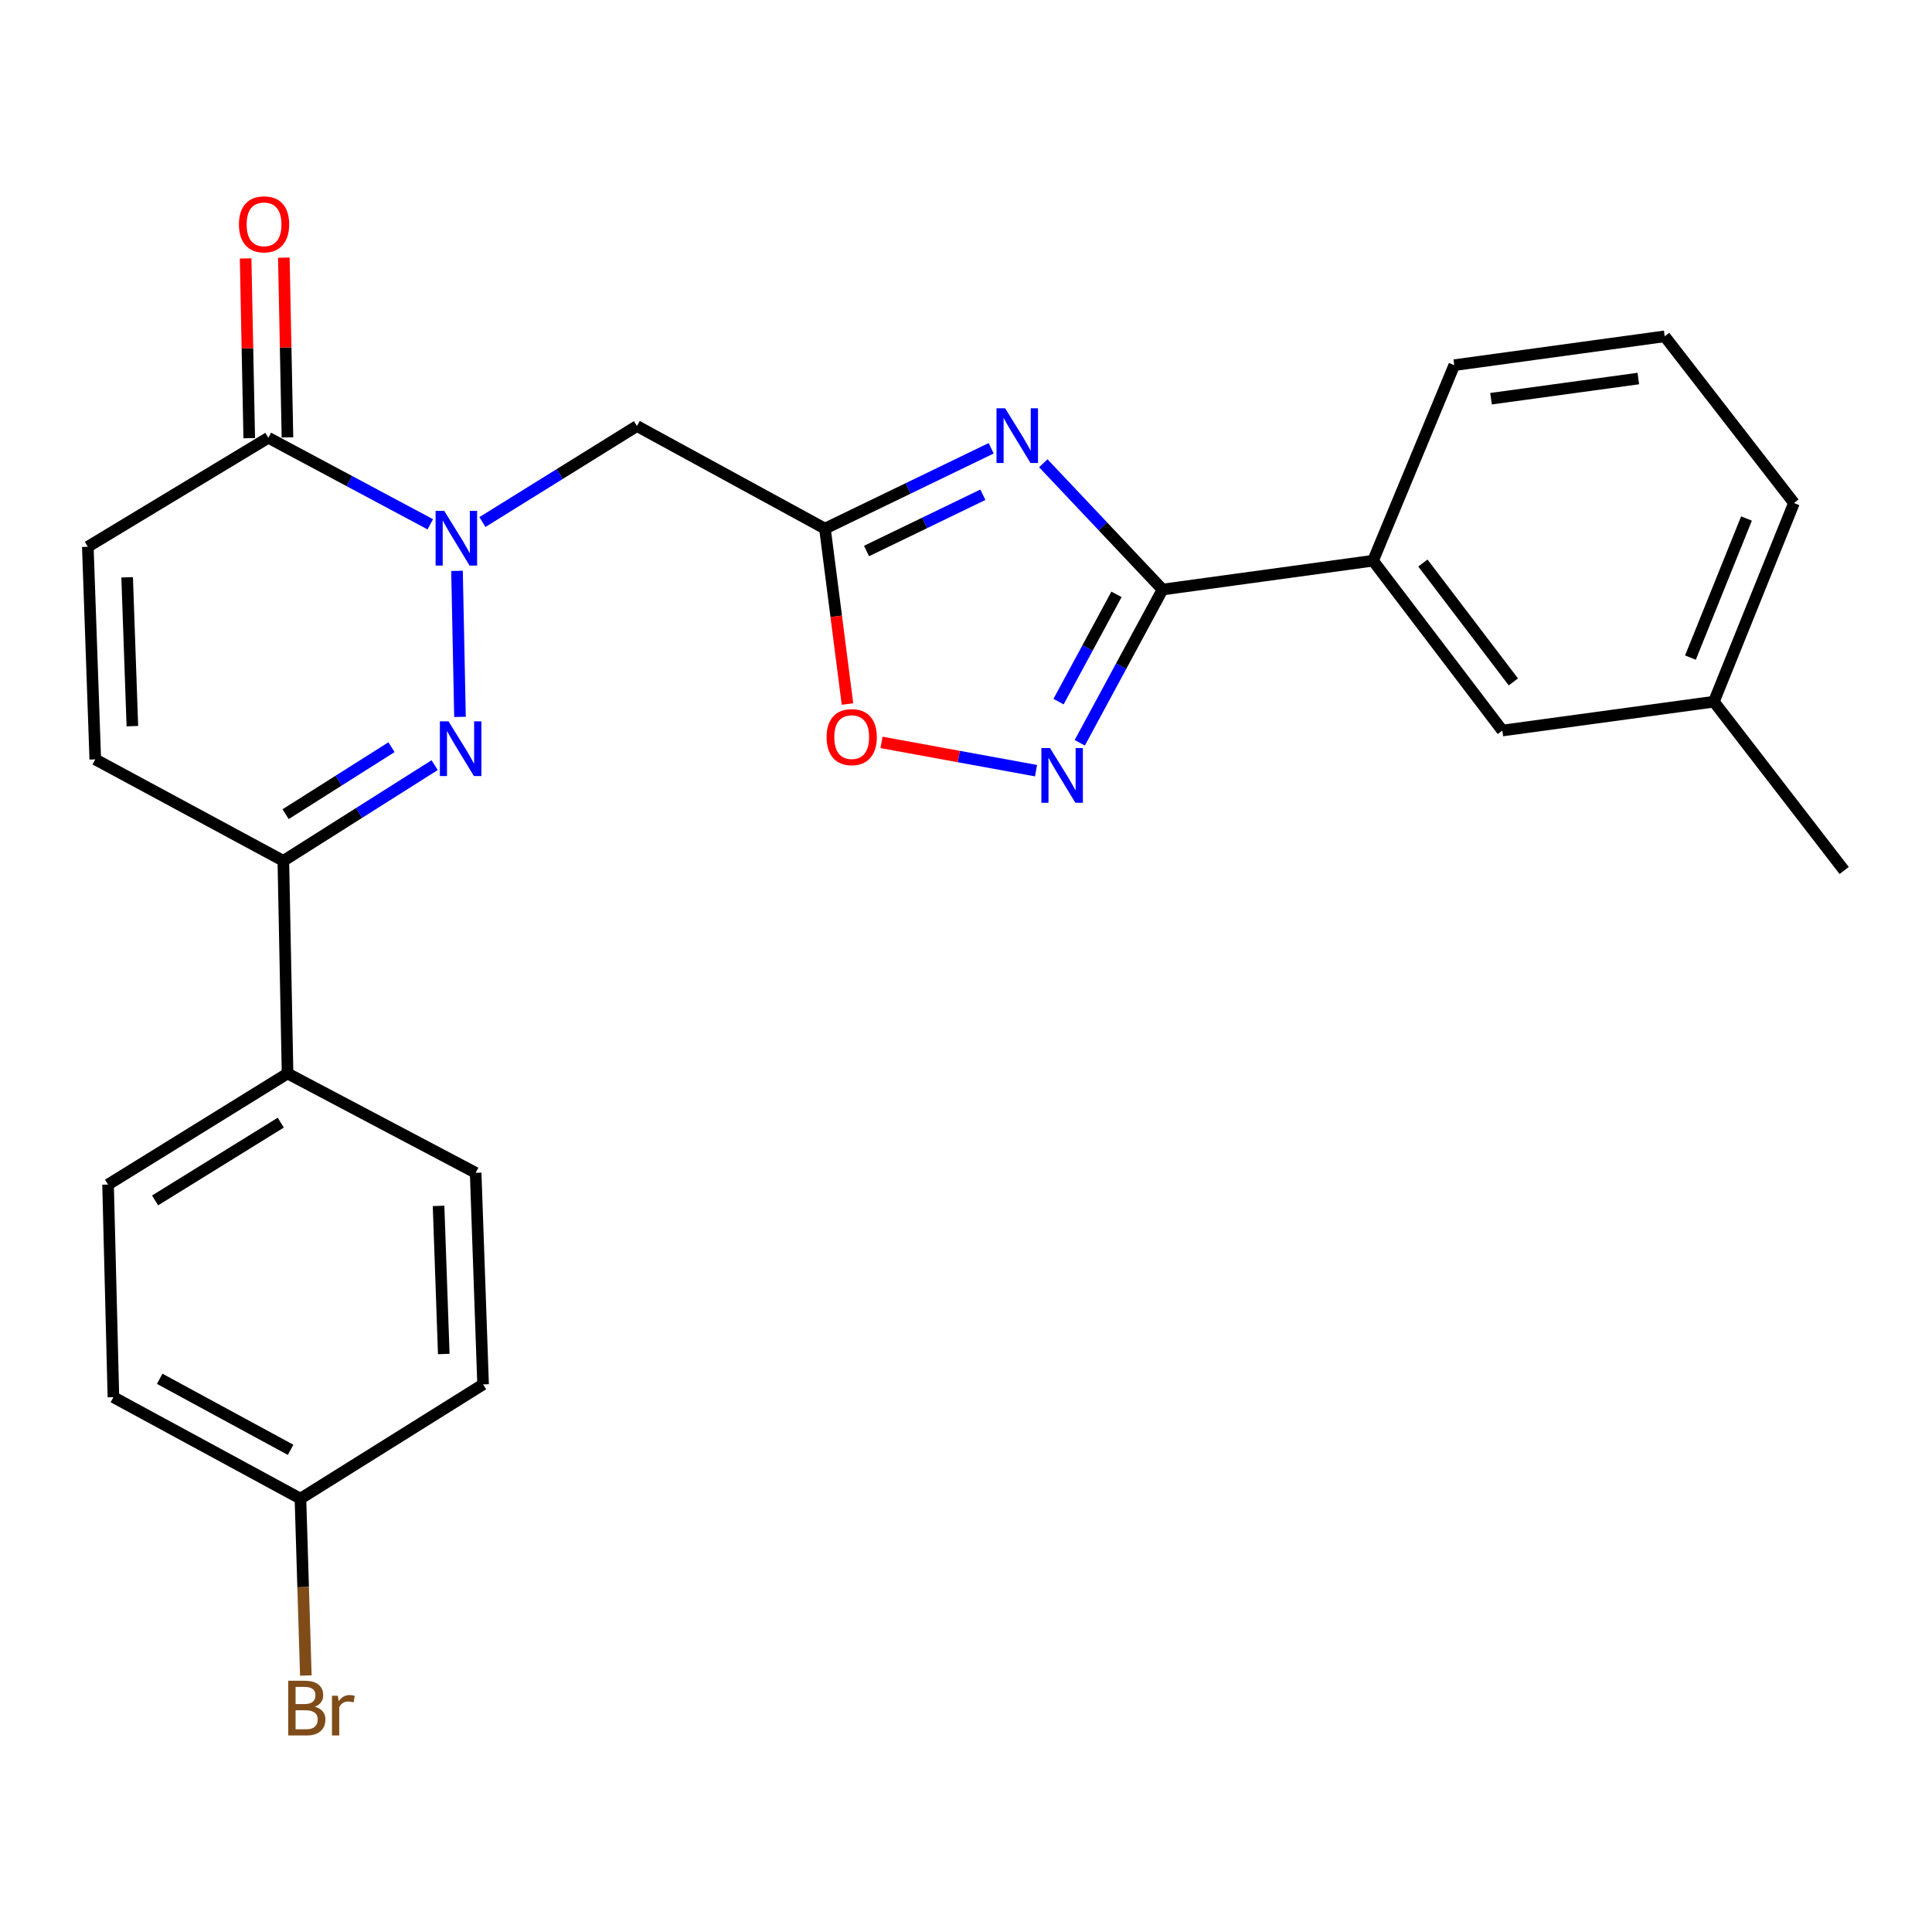 <?xml version='1.0' encoding='iso-8859-1'?>
<svg version='1.1' baseProfile='full'
              xmlns='http://www.w3.org/2000/svg'
                      xmlns:rdkit='http://www.rdkit.org/xml'
                      xmlns:xlink='http://www.w3.org/1999/xlink'
                  xml:space='preserve'
width='1000px' height='1000px' viewBox='0 0 1000 1000'>
<!-- END OF HEADER -->
<rect style='opacity:1.0;fill:#FFFFFF;stroke:none' width='1000' height='1000' x='0' y='0'> </rect>
<path class='bond-1' d='M 236.549,295.478 L 238.09,371.063' style='fill:none;fill-rule:evenodd;stroke:#0000FF;stroke-width:6px;stroke-linecap:butt;stroke-linejoin:miter;stroke-opacity:1' />
<path class='bond-5' d='M 249.696,270.212 L 289.692,245.362' style='fill:none;fill-rule:evenodd;stroke:#0000FF;stroke-width:6px;stroke-linecap:butt;stroke-linejoin:miter;stroke-opacity:1' />
<path class='bond-5' d='M 289.692,245.362 L 329.688,220.511' style='fill:none;fill-rule:evenodd;stroke:#000000;stroke-width:6px;stroke-linecap:butt;stroke-linejoin:miter;stroke-opacity:1' />
<path class='bond-6' d='M 222.706,271.38 L 180.8,248.986' style='fill:none;fill-rule:evenodd;stroke:#0000FF;stroke-width:6px;stroke-linecap:butt;stroke-linejoin:miter;stroke-opacity:1' />
<path class='bond-6' d='M 180.8,248.986 L 138.895,226.591' style='fill:none;fill-rule:evenodd;stroke:#000000;stroke-width:6px;stroke-linecap:butt;stroke-linejoin:miter;stroke-opacity:1' />
<path class='bond-0' d='M 513.025,232.03 L 470.012,252.822' style='fill:none;fill-rule:evenodd;stroke:#0000FF;stroke-width:6px;stroke-linecap:butt;stroke-linejoin:miter;stroke-opacity:1' />
<path class='bond-0' d='M 470.012,252.822 L 426.998,273.614' style='fill:none;fill-rule:evenodd;stroke:#000000;stroke-width:6px;stroke-linecap:butt;stroke-linejoin:miter;stroke-opacity:1' />
<path class='bond-0' d='M 508.734,256.085 L 478.624,270.639' style='fill:none;fill-rule:evenodd;stroke:#0000FF;stroke-width:6px;stroke-linecap:butt;stroke-linejoin:miter;stroke-opacity:1' />
<path class='bond-0' d='M 478.624,270.639 L 448.515,285.193' style='fill:none;fill-rule:evenodd;stroke:#000000;stroke-width:6px;stroke-linecap:butt;stroke-linejoin:miter;stroke-opacity:1' />
<path class='bond-2' d='M 540.007,239.777 L 570.869,272.461' style='fill:none;fill-rule:evenodd;stroke:#0000FF;stroke-width:6px;stroke-linecap:butt;stroke-linejoin:miter;stroke-opacity:1' />
<path class='bond-2' d='M 570.869,272.461 L 601.73,305.145' style='fill:none;fill-rule:evenodd;stroke:#000000;stroke-width:6px;stroke-linecap:butt;stroke-linejoin:miter;stroke-opacity:1' />
<path class='bond-7' d='M 224.971,396.036 L 185.814,420.805' style='fill:none;fill-rule:evenodd;stroke:#0000FF;stroke-width:6px;stroke-linecap:butt;stroke-linejoin:miter;stroke-opacity:1' />
<path class='bond-7' d='M 185.814,420.805 L 146.656,445.574' style='fill:none;fill-rule:evenodd;stroke:#000000;stroke-width:6px;stroke-linecap:butt;stroke-linejoin:miter;stroke-opacity:1' />
<path class='bond-7' d='M 202.644,386.742 L 175.234,404.081' style='fill:none;fill-rule:evenodd;stroke:#0000FF;stroke-width:6px;stroke-linecap:butt;stroke-linejoin:miter;stroke-opacity:1' />
<path class='bond-7' d='M 175.234,404.081 L 147.824,421.419' style='fill:none;fill-rule:evenodd;stroke:#000000;stroke-width:6px;stroke-linecap:butt;stroke-linejoin:miter;stroke-opacity:1' />
<path class='bond-11' d='M 601.73,305.145 L 710.693,290.215' style='fill:none;fill-rule:evenodd;stroke:#000000;stroke-width:6px;stroke-linecap:butt;stroke-linejoin:miter;stroke-opacity:1' />
<path class='bond-27' d='M 601.73,305.145 L 580.307,344.809' style='fill:none;fill-rule:evenodd;stroke:#000000;stroke-width:6px;stroke-linecap:butt;stroke-linejoin:miter;stroke-opacity:1' />
<path class='bond-27' d='M 580.307,344.809 L 558.884,384.473' style='fill:none;fill-rule:evenodd;stroke:#0000FF;stroke-width:6px;stroke-linecap:butt;stroke-linejoin:miter;stroke-opacity:1' />
<path class='bond-27' d='M 577.891,307.64 L 562.895,335.404' style='fill:none;fill-rule:evenodd;stroke:#000000;stroke-width:6px;stroke-linecap:butt;stroke-linejoin:miter;stroke-opacity:1' />
<path class='bond-27' d='M 562.895,335.404 L 547.899,363.169' style='fill:none;fill-rule:evenodd;stroke:#0000FF;stroke-width:6px;stroke-linecap:butt;stroke-linejoin:miter;stroke-opacity:1' />
<path class='bond-3' d='M 426.998,273.614 L 329.688,220.511' style='fill:none;fill-rule:evenodd;stroke:#000000;stroke-width:6px;stroke-linecap:butt;stroke-linejoin:miter;stroke-opacity:1' />
<path class='bond-8' d='M 426.998,273.614 L 432.826,319.01' style='fill:none;fill-rule:evenodd;stroke:#000000;stroke-width:6px;stroke-linecap:butt;stroke-linejoin:miter;stroke-opacity:1' />
<path class='bond-8' d='M 432.826,319.01 L 438.653,364.407' style='fill:none;fill-rule:evenodd;stroke:#FF0000;stroke-width:6px;stroke-linecap:butt;stroke-linejoin:miter;stroke-opacity:1' />
<path class='bond-4' d='M 536.252,398.896 L 496.258,391.581' style='fill:none;fill-rule:evenodd;stroke:#0000FF;stroke-width:6px;stroke-linecap:butt;stroke-linejoin:miter;stroke-opacity:1' />
<path class='bond-4' d='M 496.258,391.581 L 456.265,384.266' style='fill:none;fill-rule:evenodd;stroke:#FF0000;stroke-width:6px;stroke-linecap:butt;stroke-linejoin:miter;stroke-opacity:1' />
<path class='bond-9' d='M 138.895,226.591 L 45.455,283.003' style='fill:none;fill-rule:evenodd;stroke:#000000;stroke-width:6px;stroke-linecap:butt;stroke-linejoin:miter;stroke-opacity:1' />
<path class='bond-13' d='M 148.787,226.393 L 147.853,179.876' style='fill:none;fill-rule:evenodd;stroke:#000000;stroke-width:6px;stroke-linecap:butt;stroke-linejoin:miter;stroke-opacity:1' />
<path class='bond-13' d='M 147.853,179.876 L 146.919,133.359' style='fill:none;fill-rule:evenodd;stroke:#FF0000;stroke-width:6px;stroke-linecap:butt;stroke-linejoin:miter;stroke-opacity:1' />
<path class='bond-13' d='M 129.002,226.79 L 128.067,180.273' style='fill:none;fill-rule:evenodd;stroke:#000000;stroke-width:6px;stroke-linecap:butt;stroke-linejoin:miter;stroke-opacity:1' />
<path class='bond-13' d='M 128.067,180.273 L 127.133,133.757' style='fill:none;fill-rule:evenodd;stroke:#FF0000;stroke-width:6px;stroke-linecap:butt;stroke-linejoin:miter;stroke-opacity:1' />
<path class='bond-12' d='M 146.656,445.574 L 148.844,555.627' style='fill:none;fill-rule:evenodd;stroke:#000000;stroke-width:6px;stroke-linecap:butt;stroke-linejoin:miter;stroke-opacity:1' />
<path class='bond-26' d='M 146.656,445.574 L 49.313,393.055' style='fill:none;fill-rule:evenodd;stroke:#000000;stroke-width:6px;stroke-linecap:butt;stroke-linejoin:miter;stroke-opacity:1' />
<path class='bond-10' d='M 45.455,283.003 L 49.313,393.055' style='fill:none;fill-rule:evenodd;stroke:#000000;stroke-width:6px;stroke-linecap:butt;stroke-linejoin:miter;stroke-opacity:1' />
<path class='bond-10' d='M 65.811,298.817 L 68.512,375.854' style='fill:none;fill-rule:evenodd;stroke:#000000;stroke-width:6px;stroke-linecap:butt;stroke-linejoin:miter;stroke-opacity:1' />
<path class='bond-14' d='M 710.693,290.215 L 777.604,378.125' style='fill:none;fill-rule:evenodd;stroke:#000000;stroke-width:6px;stroke-linecap:butt;stroke-linejoin:miter;stroke-opacity:1' />
<path class='bond-14' d='M 736.477,291.416 L 783.315,352.953' style='fill:none;fill-rule:evenodd;stroke:#000000;stroke-width:6px;stroke-linecap:butt;stroke-linejoin:miter;stroke-opacity:1' />
<path class='bond-22' d='M 710.693,290.215 L 752.724,189.002' style='fill:none;fill-rule:evenodd;stroke:#000000;stroke-width:6px;stroke-linecap:butt;stroke-linejoin:miter;stroke-opacity:1' />
<path class='bond-15' d='M 148.844,555.627 L 55.932,613.126' style='fill:none;fill-rule:evenodd;stroke:#000000;stroke-width:6px;stroke-linecap:butt;stroke-linejoin:miter;stroke-opacity:1' />
<path class='bond-15' d='M 145.322,581.079 L 80.283,621.329' style='fill:none;fill-rule:evenodd;stroke:#000000;stroke-width:6px;stroke-linecap:butt;stroke-linejoin:miter;stroke-opacity:1' />
<path class='bond-16' d='M 148.844,555.627 L 246.198,607.047' style='fill:none;fill-rule:evenodd;stroke:#000000;stroke-width:6px;stroke-linecap:butt;stroke-linejoin:miter;stroke-opacity:1' />
<path class='bond-18' d='M 777.604,378.125 L 887.107,363.195' style='fill:none;fill-rule:evenodd;stroke:#000000;stroke-width:6px;stroke-linecap:butt;stroke-linejoin:miter;stroke-opacity:1' />
<path class='bond-20' d='M 55.932,613.126 L 58.703,723.179' style='fill:none;fill-rule:evenodd;stroke:#000000;stroke-width:6px;stroke-linecap:butt;stroke-linejoin:miter;stroke-opacity:1' />
<path class='bond-19' d='M 246.198,607.047 L 250.046,716.56' style='fill:none;fill-rule:evenodd;stroke:#000000;stroke-width:6px;stroke-linecap:butt;stroke-linejoin:miter;stroke-opacity:1' />
<path class='bond-19' d='M 226.998,624.169 L 229.692,700.828' style='fill:none;fill-rule:evenodd;stroke:#000000;stroke-width:6px;stroke-linecap:butt;stroke-linejoin:miter;stroke-opacity:1' />
<path class='bond-17' d='M 155.507,775.698 L 250.046,716.56' style='fill:none;fill-rule:evenodd;stroke:#000000;stroke-width:6px;stroke-linecap:butt;stroke-linejoin:miter;stroke-opacity:1' />
<path class='bond-21' d='M 155.507,775.698 L 156.904,821.469' style='fill:none;fill-rule:evenodd;stroke:#000000;stroke-width:6px;stroke-linecap:butt;stroke-linejoin:miter;stroke-opacity:1' />
<path class='bond-21' d='M 156.904,821.469 L 158.301,867.241' style='fill:none;fill-rule:evenodd;stroke:#7F4C19;stroke-width:6px;stroke-linecap:butt;stroke-linejoin:miter;stroke-opacity:1' />
<path class='bond-28' d='M 155.507,775.698 L 58.703,723.179' style='fill:none;fill-rule:evenodd;stroke:#000000;stroke-width:6px;stroke-linecap:butt;stroke-linejoin:miter;stroke-opacity:1' />
<path class='bond-28' d='M 150.423,750.426 L 82.66,713.662' style='fill:none;fill-rule:evenodd;stroke:#000000;stroke-width:6px;stroke-linecap:butt;stroke-linejoin:miter;stroke-opacity:1' />
<path class='bond-25' d='M 887.107,363.195 L 954.545,450.566' style='fill:none;fill-rule:evenodd;stroke:#000000;stroke-width:6px;stroke-linecap:butt;stroke-linejoin:miter;stroke-opacity:1' />
<path class='bond-29' d='M 887.107,363.195 L 928.555,260.355' style='fill:none;fill-rule:evenodd;stroke:#000000;stroke-width:6px;stroke-linecap:butt;stroke-linejoin:miter;stroke-opacity:1' />
<path class='bond-29' d='M 874.969,340.371 L 903.983,268.383' style='fill:none;fill-rule:evenodd;stroke:#000000;stroke-width:6px;stroke-linecap:butt;stroke-linejoin:miter;stroke-opacity:1' />
<path class='bond-23' d='M 752.724,189.002 L 861.644,174.083' style='fill:none;fill-rule:evenodd;stroke:#000000;stroke-width:6px;stroke-linecap:butt;stroke-linejoin:miter;stroke-opacity:1' />
<path class='bond-23' d='M 771.748,206.371 L 847.992,195.927' style='fill:none;fill-rule:evenodd;stroke:#000000;stroke-width:6px;stroke-linecap:butt;stroke-linejoin:miter;stroke-opacity:1' />
<path class='bond-24' d='M 861.644,174.083 L 928.555,260.355' style='fill:none;fill-rule:evenodd;stroke:#000000;stroke-width:6px;stroke-linecap:butt;stroke-linejoin:miter;stroke-opacity:1' />
<path  class='atom-0' d='M 229.944 264.434
L 239.224 279.434
Q 240.144 280.914, 241.624 283.594
Q 243.104 286.274, 243.184 286.434
L 243.184 264.434
L 246.944 264.434
L 246.944 292.754
L 243.064 292.754
L 233.104 276.354
Q 231.944 274.434, 230.704 272.234
Q 229.504 270.034, 229.144 269.354
L 229.144 292.754
L 225.464 292.754
L 225.464 264.434
L 229.944 264.434
' fill='#0000FF'/>
<path  class='atom-1' d='M 520.269 211.343
L 529.549 226.343
Q 530.469 227.823, 531.949 230.503
Q 533.429 233.183, 533.509 233.343
L 533.509 211.343
L 537.269 211.343
L 537.269 239.663
L 533.389 239.663
L 523.429 223.263
Q 522.269 221.343, 521.029 219.143
Q 519.829 216.943, 519.469 216.263
L 519.469 239.663
L 515.789 239.663
L 515.789 211.343
L 520.269 211.343
' fill='#0000FF'/>
<path  class='atom-2' d='M 232.165 373.365
L 241.445 388.365
Q 242.365 389.845, 243.845 392.525
Q 245.325 395.205, 245.405 395.365
L 245.405 373.365
L 249.165 373.365
L 249.165 401.685
L 245.285 401.685
L 235.325 385.285
Q 234.165 383.365, 232.925 381.165
Q 231.725 378.965, 231.365 378.285
L 231.365 401.685
L 227.685 401.685
L 227.685 373.365
L 232.165 373.365
' fill='#0000FF'/>
<path  class='atom-5' d='M 543.5 387.207
L 552.78 402.207
Q 553.7 403.687, 555.18 406.367
Q 556.66 409.047, 556.74 409.207
L 556.74 387.207
L 560.5 387.207
L 560.5 415.527
L 556.62 415.527
L 546.66 399.127
Q 545.5 397.207, 544.26 395.007
Q 543.06 392.807, 542.7 392.127
L 542.7 415.527
L 539.02 415.527
L 539.02 387.207
L 543.5 387.207
' fill='#0000FF'/>
<path  class='atom-9' d='M 427.84 381.525
Q 427.84 374.725, 431.2 370.925
Q 434.56 367.125, 440.84 367.125
Q 447.12 367.125, 450.48 370.925
Q 453.84 374.725, 453.84 381.525
Q 453.84 388.405, 450.44 392.325
Q 447.04 396.205, 440.84 396.205
Q 434.6 396.205, 431.2 392.325
Q 427.84 388.445, 427.84 381.525
M 440.84 393.005
Q 445.16 393.005, 447.48 390.125
Q 449.84 387.205, 449.84 381.525
Q 449.84 375.965, 447.48 373.165
Q 445.16 370.325, 440.84 370.325
Q 436.52 370.325, 434.16 373.125
Q 431.84 375.925, 431.84 381.525
Q 431.84 387.245, 434.16 390.125
Q 436.52 393.005, 440.84 393.005
' fill='#FF0000'/>
<path  class='atom-14' d='M 123.674 116.113
Q 123.674 109.313, 127.034 105.513
Q 130.394 101.713, 136.674 101.713
Q 142.954 101.713, 146.314 105.513
Q 149.674 109.313, 149.674 116.113
Q 149.674 122.993, 146.274 126.913
Q 142.874 130.793, 136.674 130.793
Q 130.434 130.793, 127.034 126.913
Q 123.674 123.033, 123.674 116.113
M 136.674 127.593
Q 140.994 127.593, 143.314 124.713
Q 145.674 121.793, 145.674 116.113
Q 145.674 110.553, 143.314 107.753
Q 140.994 104.913, 136.674 104.913
Q 132.354 104.913, 129.994 107.713
Q 127.674 110.513, 127.674 116.113
Q 127.674 121.833, 129.994 124.713
Q 132.354 127.593, 136.674 127.593
' fill='#FF0000'/>
<path  class='atom-22' d='M 162.956 883.392
Q 165.676 884.152, 167.036 885.832
Q 168.436 887.472, 168.436 889.912
Q 168.436 893.832, 165.916 896.072
Q 163.436 898.272, 158.716 898.272
L 149.196 898.272
L 149.196 869.952
L 157.556 869.952
Q 162.396 869.952, 164.836 871.912
Q 167.276 873.872, 167.276 877.472
Q 167.276 881.752, 162.956 883.392
M 152.996 873.152
L 152.996 882.032
L 157.556 882.032
Q 160.356 882.032, 161.796 880.912
Q 163.276 879.752, 163.276 877.472
Q 163.276 873.152, 157.556 873.152
L 152.996 873.152
M 158.716 895.072
Q 161.476 895.072, 162.956 893.752
Q 164.436 892.432, 164.436 889.912
Q 164.436 887.592, 162.796 886.432
Q 161.196 885.232, 158.116 885.232
L 152.996 885.232
L 152.996 895.072
L 158.716 895.072
' fill='#7F4C19'/>
<path  class='atom-22' d='M 174.876 877.712
L 175.316 880.552
Q 177.476 877.352, 180.996 877.352
Q 182.116 877.352, 183.636 877.752
L 183.036 881.112
Q 181.316 880.712, 180.356 880.712
Q 178.676 880.712, 177.556 881.392
Q 176.476 882.032, 175.596 883.592
L 175.596 898.272
L 171.836 898.272
L 171.836 877.712
L 174.876 877.712
' fill='#7F4C19'/>
</svg>

